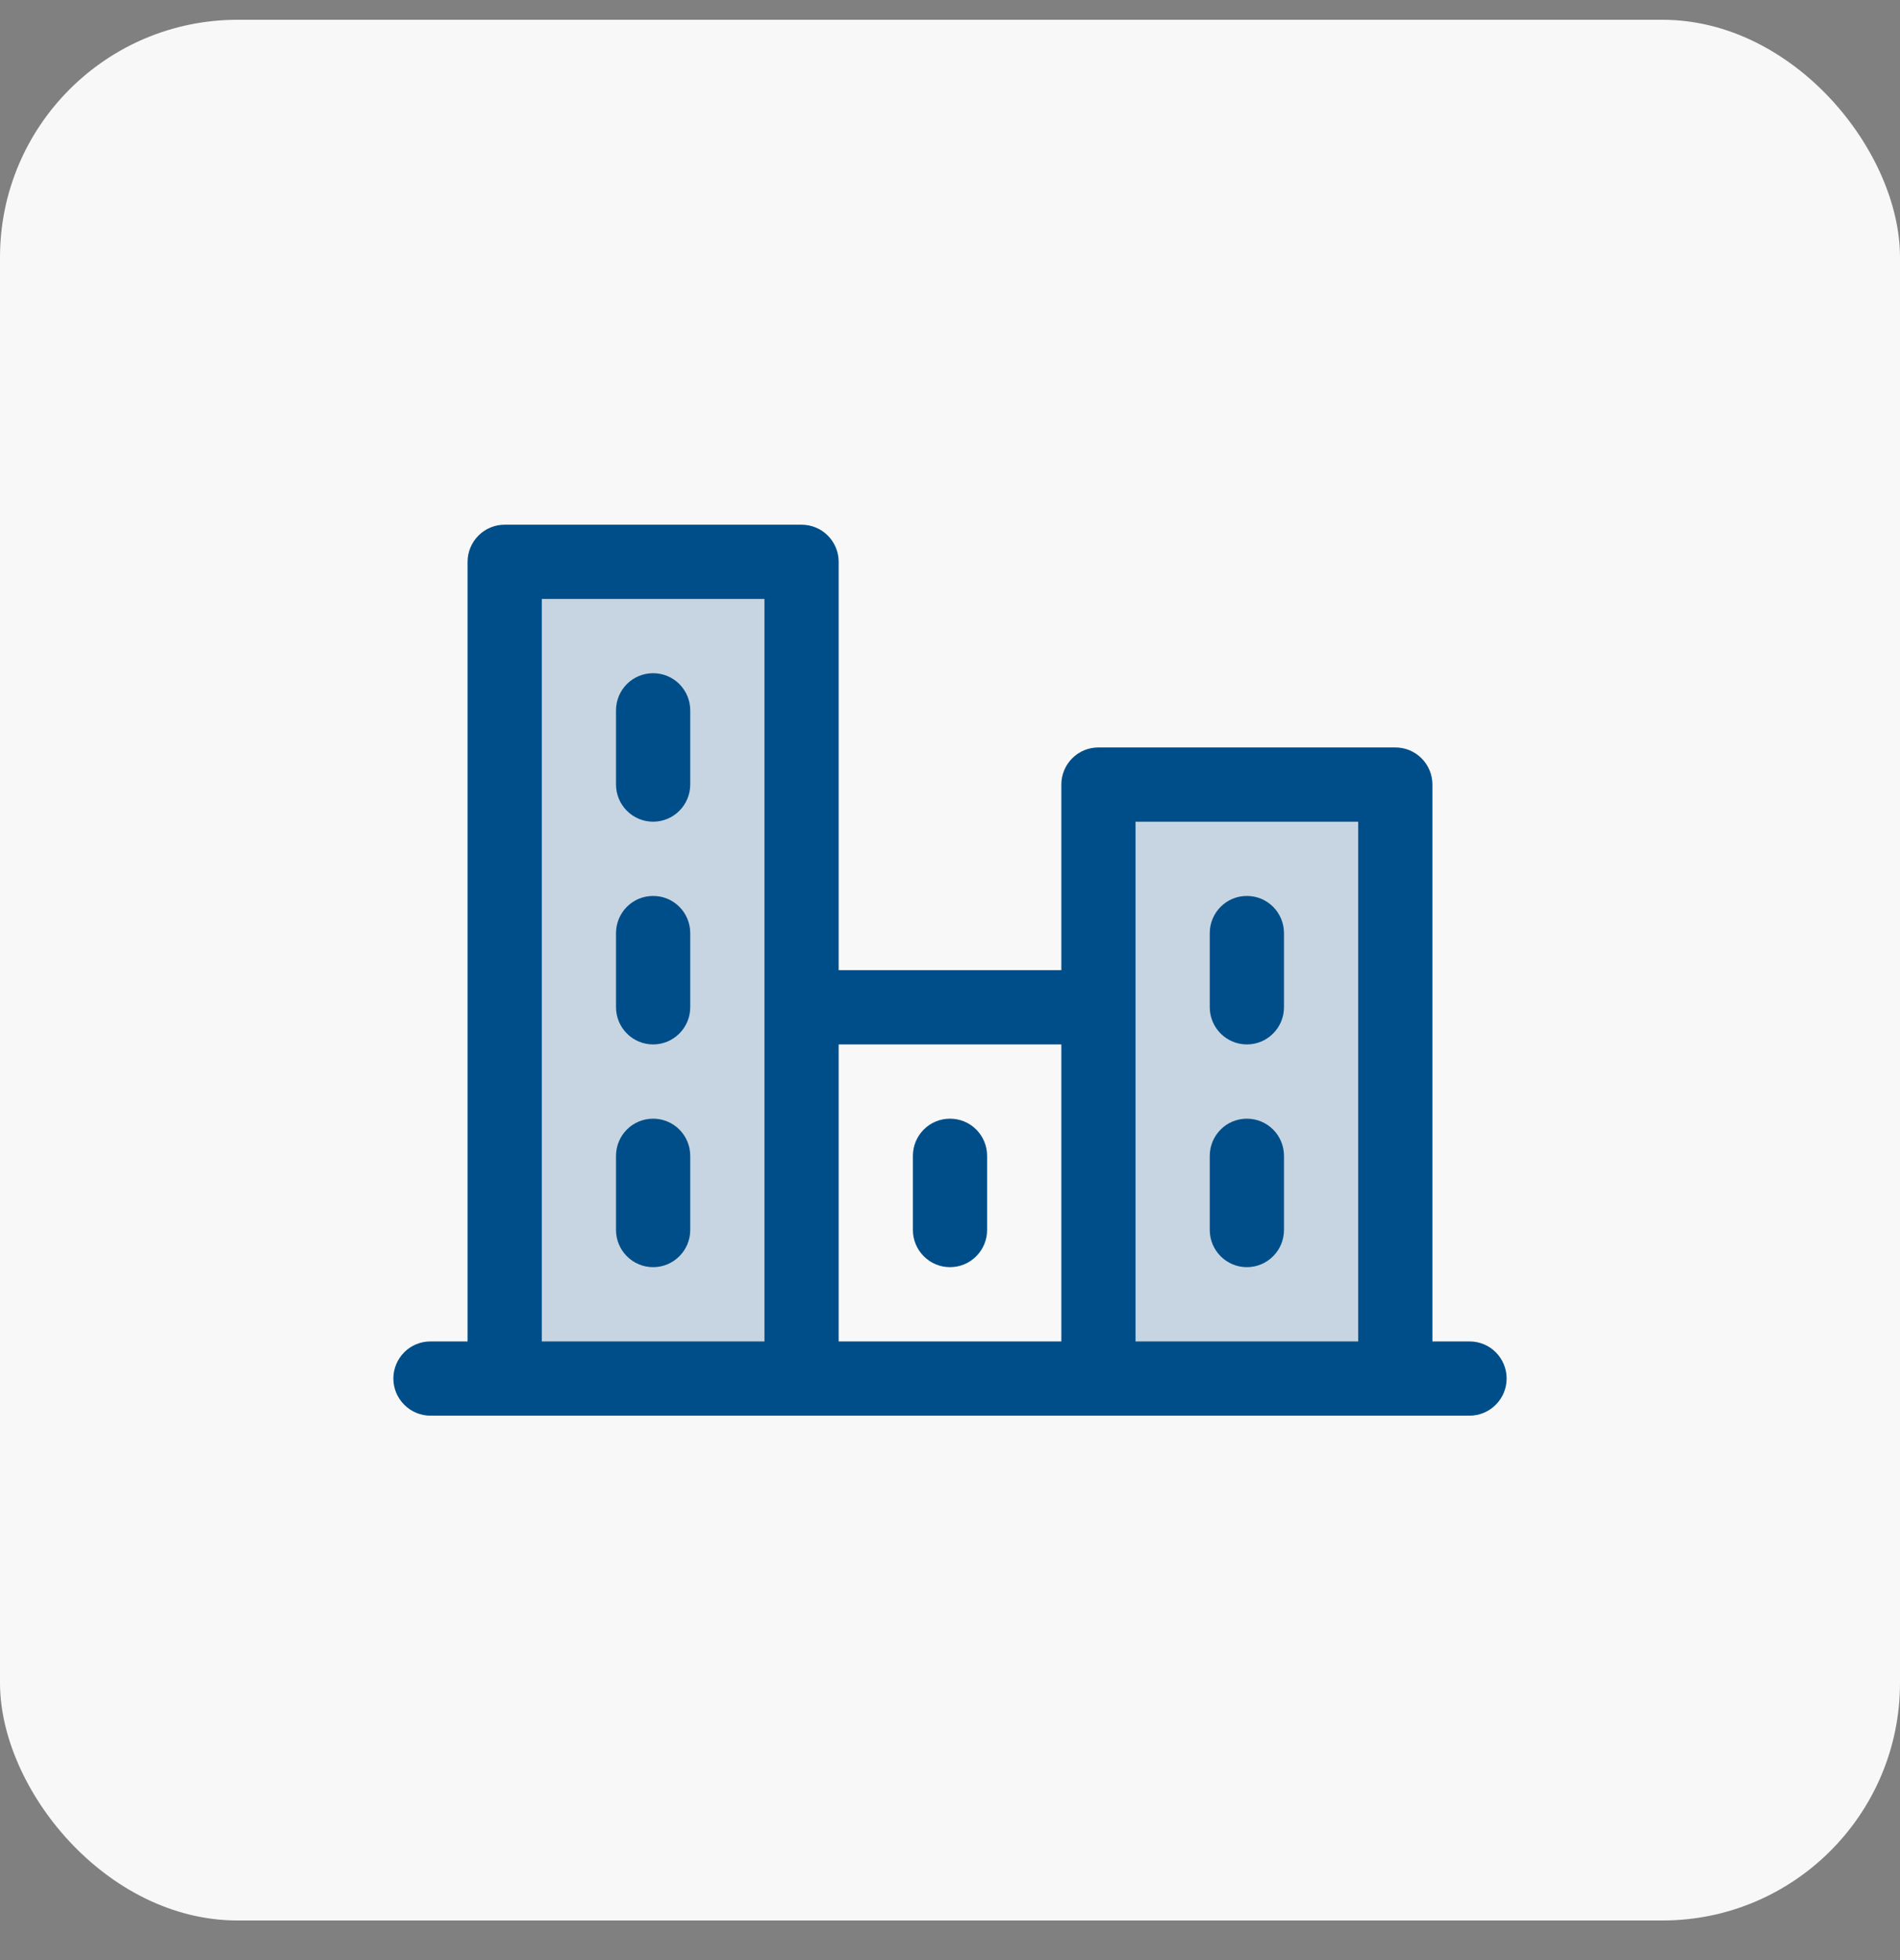 <?xml version="1.0" encoding="UTF-8"?>
<svg xmlns="http://www.w3.org/2000/svg" width="32" height="33" viewBox="0 0 32 33" fill="none">
  <rect x="0" y="0" width="32" height="33" fill="#808080" stroke="none"/>
  <rect y="0.333" width="32" height="32" rx="4" fill="#F8F8F8"></rect>
  <path opacity="0.2" d="M8.5 9.459H13.5V23.209H8.5V9.459ZM18.5 13.209V23.209H23.5V13.209H18.5Z" fill="#004E89"></path>
  <path d="M24.75 22.584H24.125V13.209C24.125 13.043 24.059 12.884 23.942 12.767C23.825 12.649 23.666 12.584 23.5 12.584H18.5C18.334 12.584 18.175 12.649 18.058 12.767C17.941 12.884 17.875 13.043 17.875 13.209V16.334H14.125V9.459C14.125 9.293 14.059 9.134 13.942 9.017C13.825 8.899 13.666 8.834 13.5 8.834H8.5C8.334 8.834 8.175 8.899 8.058 9.017C7.941 9.134 7.875 9.293 7.875 9.459V22.584H7.25C7.084 22.584 6.925 22.649 6.808 22.767C6.691 22.884 6.625 23.043 6.625 23.209C6.625 23.374 6.691 23.533 6.808 23.65C6.925 23.768 7.084 23.834 7.25 23.834H24.75C24.916 23.834 25.075 23.768 25.192 23.65C25.309 23.533 25.375 23.374 25.375 23.209C25.375 23.043 25.309 22.884 25.192 22.767C25.075 22.649 24.916 22.584 24.75 22.584ZM19.125 13.834H22.875V22.584H19.125V13.834ZM17.875 17.584V22.584H14.125V17.584H17.875ZM9.125 10.084H12.875V22.584H9.125V10.084ZM11.625 11.959V13.209C11.625 13.374 11.559 13.533 11.442 13.65C11.325 13.768 11.166 13.834 11 13.834C10.834 13.834 10.675 13.768 10.558 13.65C10.441 13.533 10.375 13.374 10.375 13.209V11.959C10.375 11.793 10.441 11.634 10.558 11.517C10.675 11.399 10.834 11.334 11 11.334C11.166 11.334 11.325 11.399 11.442 11.517C11.559 11.634 11.625 11.793 11.625 11.959ZM11.625 15.709V16.959C11.625 17.124 11.559 17.283 11.442 17.4C11.325 17.518 11.166 17.584 11 17.584C10.834 17.584 10.675 17.518 10.558 17.4C10.441 17.283 10.375 17.124 10.375 16.959V15.709C10.375 15.543 10.441 15.384 10.558 15.267C10.675 15.149 10.834 15.084 11 15.084C11.166 15.084 11.325 15.149 11.442 15.267C11.559 15.384 11.625 15.543 11.625 15.709ZM11.625 19.459V20.709C11.625 20.874 11.559 21.033 11.442 21.15C11.325 21.268 11.166 21.334 11 21.334C10.834 21.334 10.675 21.268 10.558 21.15C10.441 21.033 10.375 20.874 10.375 20.709V19.459C10.375 19.293 10.441 19.134 10.558 19.017C10.675 18.899 10.834 18.834 11 18.834C11.166 18.834 11.325 18.899 11.442 19.017C11.559 19.134 11.625 19.293 11.625 19.459ZM15.375 20.709V19.459C15.375 19.293 15.441 19.134 15.558 19.017C15.675 18.899 15.834 18.834 16 18.834C16.166 18.834 16.325 18.899 16.442 19.017C16.559 19.134 16.625 19.293 16.625 19.459V20.709C16.625 20.874 16.559 21.033 16.442 21.15C16.325 21.268 16.166 21.334 16 21.334C15.834 21.334 15.675 21.268 15.558 21.15C15.441 21.033 15.375 20.874 15.375 20.709ZM20.375 20.709V19.459C20.375 19.293 20.441 19.134 20.558 19.017C20.675 18.899 20.834 18.834 21 18.834C21.166 18.834 21.325 18.899 21.442 19.017C21.559 19.134 21.625 19.293 21.625 19.459V20.709C21.625 20.874 21.559 21.033 21.442 21.15C21.325 21.268 21.166 21.334 21 21.334C20.834 21.334 20.675 21.268 20.558 21.15C20.441 21.033 20.375 20.874 20.375 20.709ZM20.375 16.959V15.709C20.375 15.543 20.441 15.384 20.558 15.267C20.675 15.149 20.834 15.084 21 15.084C21.166 15.084 21.325 15.149 21.442 15.267C21.559 15.384 21.625 15.543 21.625 15.709V16.959C21.625 17.124 21.559 17.283 21.442 17.4C21.325 17.518 21.166 17.584 21 17.584C20.834 17.584 20.675 17.518 20.558 17.4C20.441 17.283 20.375 17.124 20.375 16.959Z" fill="#004E89"></path>
</svg>
